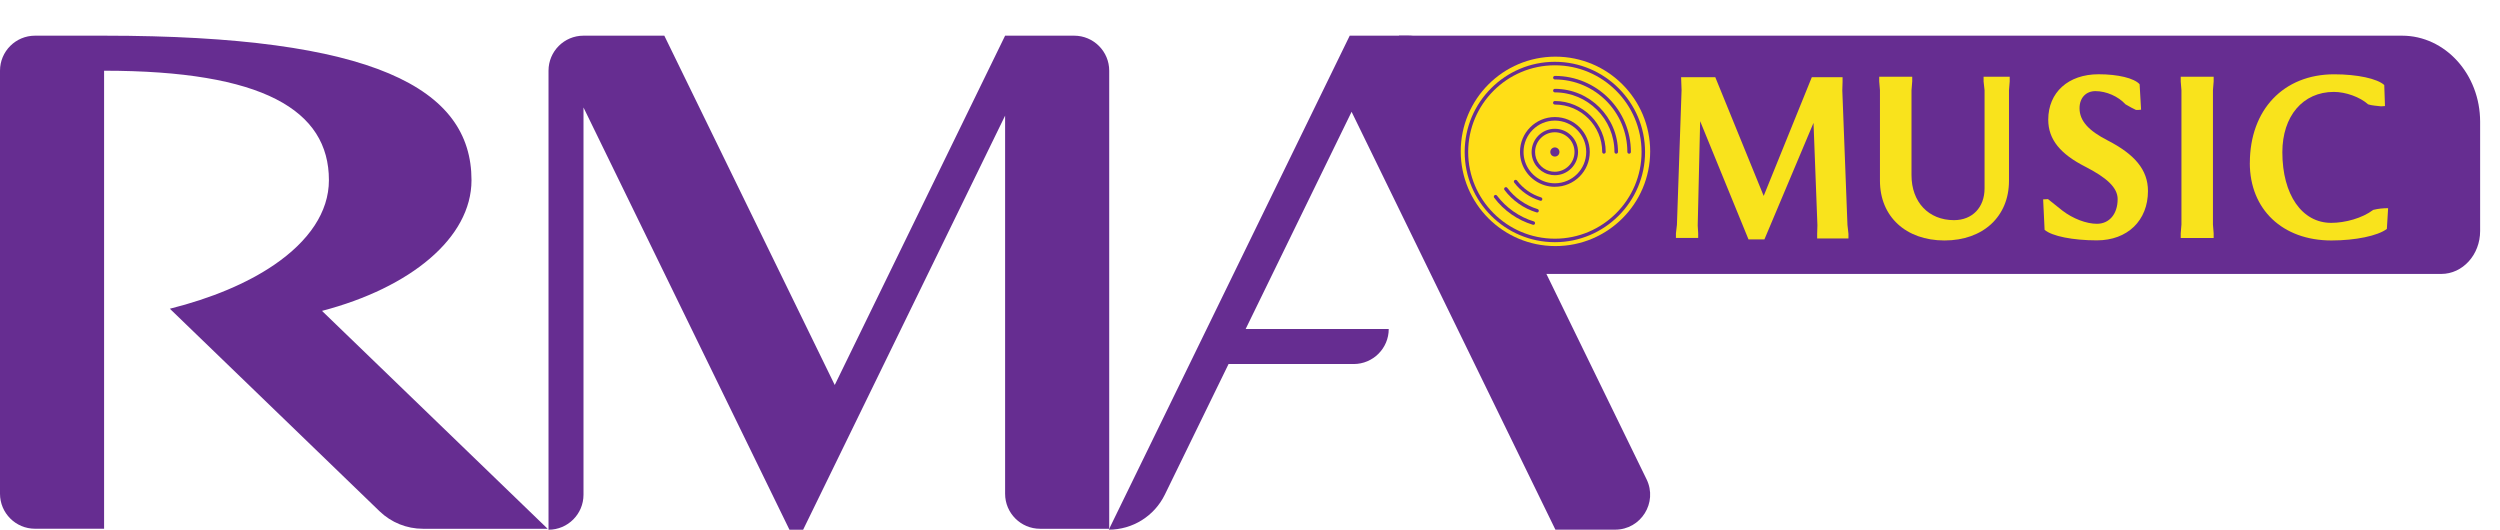<svg width="118" height="25" viewBox="0 0 118 25" fill="none" xmlns="http://www.w3.org/2000/svg">
<g clip-path="url(#clip0_595_48931)">
<path d="M73.412 25H76.234C77.455 25 78.254 23.72 77.718 22.623L67.959 2.613C67.681 2.045 67.106 1.684 66.474 1.684H63.707L52.335 25C53.461 25 54.485 24.359 54.979 23.349L57.988 17.182H63.894C64.805 17.182 65.548 16.442 65.548 15.53H58.794L63.795 5.277L73.415 25H73.412Z" fill="#662D91"/>
<path d="M15.201 14.673C19.364 13.584 22.255 11.234 22.255 8.504C22.255 4.166 17.651 1.684 4.915 1.684H1.652C0.74 1.684 0 2.423 0 3.338V23.304C0 24.216 0.74 24.956 1.652 24.956H4.913V3.338C12.407 3.338 15.525 5.196 15.525 8.504C15.525 10.018 14.567 11.389 12.945 12.498C11.669 13.37 9.981 14.08 8.017 14.572L8.796 15.324L17.917 24.133C18.465 24.661 19.197 24.958 19.962 24.958H25.848L15.199 14.675L15.201 14.673Z" fill="#662D91"/>
<path d="M47.441 1.684L39.4 18.172L31.356 1.684H27.541C26.629 1.684 25.89 2.423 25.89 3.338V25.003C26.802 25.003 27.541 24.263 27.541 23.351V5.073L37.262 25.003H37.908L40.319 20.06L47.441 5.459V23.307C47.441 24.218 48.181 24.958 49.093 24.958H52.355V3.338C52.355 2.426 51.615 1.684 50.7 1.684H47.439H47.441Z" fill="#662D91"/>
<path d="M117.062 10.905C117.062 12.023 116.241 12.93 115.226 12.93H69.964C67.791 12.93 66.032 8.821 66.032 8.59V1.684H113.377C115.412 1.684 117.062 3.505 117.062 5.749V10.905Z" fill="#662D91"/>
<path d="M80.962 3.645L83.246 9.248L85.517 3.645H86.969V3.864L86.957 4.267L87.2 10.62L87.247 11.035V11.254H85.77V11.035L85.782 10.632L85.598 5.8L83.28 11.301H82.53L80.247 5.719L80.132 10.644L80.154 11.013V11.232H79.104V11.013L79.151 10.61L79.37 4.257L79.348 3.645H80.962Z" fill="#F9E31C"/>
<path d="M88.702 3.623H90.257V3.841L90.223 4.257V8.27C90.223 9.538 91.029 10.391 92.229 10.391C93.094 10.391 93.671 9.791 93.671 8.892V4.257L93.625 3.841V3.623H94.858V3.841L94.824 4.257V8.536C94.824 10.219 93.603 11.35 91.779 11.35C89.955 11.35 88.734 10.219 88.734 8.536V4.257L88.699 3.841V3.623H88.702Z" fill="#F9E31C"/>
<path d="M96.434 9.411C96.515 9.411 96.584 9.398 96.665 9.398C96.908 9.595 97.093 9.745 97.346 9.941C97.842 10.322 98.476 10.563 98.973 10.563C99.56 10.563 99.953 10.101 99.953 9.398C99.953 8.855 99.435 8.383 98.42 7.865C97.267 7.277 96.677 6.596 96.677 5.65C96.677 4.36 97.623 3.505 99.054 3.505C99.966 3.505 100.737 3.689 100.99 3.977L101.059 5.176C101.025 5.176 100.978 5.188 100.944 5.188H100.816C100.759 5.154 100.666 5.119 100.61 5.085L100.322 4.923C99.988 4.554 99.422 4.301 98.904 4.301C98.454 4.301 98.154 4.623 98.154 5.107C98.154 5.719 98.604 6.179 99.481 6.628C100.737 7.275 101.384 8 101.384 9.015C101.384 10.411 100.415 11.345 98.973 11.345C97.842 11.345 96.852 11.148 96.505 10.848L96.436 9.408L96.434 9.411Z" fill="#F9E31C"/>
<path d="M104.485 3.623V3.841L104.451 4.257V10.6L104.485 11.015V11.234H102.93V11.015L102.964 10.6V4.257L102.93 3.841V3.623H104.485Z" fill="#F9E31C"/>
<path d="M106.193 7.693C106.193 5.178 107.786 3.507 110.173 3.507C111.269 3.507 112.212 3.714 112.537 4.013L112.571 5.006C112.502 5.006 112.443 5.019 112.387 5.019C112.203 4.996 111.949 4.984 111.775 4.925C111.394 4.579 110.713 4.338 110.16 4.338C108.695 4.338 107.727 5.481 107.727 7.186C107.727 9.182 108.649 10.519 110.032 10.519C110.689 10.519 111.497 10.3 112.016 9.907C112.259 9.848 112.478 9.826 112.719 9.826L112.66 10.806C112.232 11.129 111.183 11.35 110.042 11.35C107.737 11.35 106.191 9.885 106.191 7.695L106.193 7.693Z" fill="#F9E31C"/>
<path d="M77.888 7.145C77.888 9.612 75.887 11.615 73.417 11.615C70.947 11.615 68.947 9.615 68.947 7.145C68.947 4.675 70.947 2.674 73.417 2.674C75.887 2.674 77.888 4.675 77.888 7.145Z" fill="#FFDE17"/>
<path d="M73.606 7.174C73.606 7.294 73.511 7.39 73.39 7.39C73.27 7.39 73.174 7.294 73.174 7.174C73.174 7.054 73.272 6.958 73.39 6.958C73.508 6.958 73.606 7.054 73.606 7.174Z" fill="#662D91"/>
<path d="M73.39 11.431C71.043 11.431 69.133 9.521 69.133 7.174C69.133 4.827 71.043 2.917 73.39 2.917C75.737 2.917 77.647 4.827 77.647 7.174C77.647 9.521 75.737 11.431 73.39 11.431ZM73.39 3.082C71.134 3.082 69.298 4.918 69.298 7.174C69.298 9.43 71.134 11.266 73.39 11.266C75.646 11.266 77.482 9.43 77.482 7.174C77.482 4.918 75.646 3.082 73.39 3.082Z" fill="#662D91"/>
<path d="M72.37 10.61C72.37 10.61 72.353 10.61 72.346 10.607C71.626 10.389 70.979 9.937 70.525 9.332C70.498 9.295 70.505 9.243 70.542 9.216C70.579 9.189 70.63 9.197 70.657 9.234C71.092 9.809 71.709 10.241 72.395 10.45C72.439 10.463 72.464 10.509 72.451 10.553C72.442 10.59 72.407 10.612 72.373 10.612" fill="#662D91"/>
<path d="M76.895 7.255C76.848 7.255 76.811 7.218 76.811 7.172C76.811 5.284 75.275 3.75 73.39 3.75C73.344 3.75 73.307 3.714 73.307 3.667C73.307 3.62 73.344 3.583 73.39 3.583C75.369 3.583 76.978 5.193 76.978 7.172C76.978 7.218 76.942 7.255 76.895 7.255Z" fill="#662D91"/>
<path d="M72.547 10.027C72.547 10.027 72.53 10.027 72.523 10.025C71.925 9.843 71.387 9.467 71.011 8.966C70.984 8.929 70.992 8.877 71.028 8.85C71.065 8.823 71.117 8.831 71.144 8.867C71.5 9.342 72.009 9.696 72.572 9.868C72.616 9.88 72.641 9.927 72.628 9.971C72.618 10.008 72.584 10.03 72.55 10.03" fill="#662D91"/>
<path d="M76.285 7.255C76.239 7.255 76.202 7.218 76.202 7.172C76.202 5.621 74.941 4.36 73.39 4.36C73.344 4.36 73.307 4.323 73.307 4.276C73.307 4.23 73.344 4.193 73.39 4.193C75.032 4.193 76.369 5.53 76.369 7.172C76.369 7.218 76.332 7.255 76.285 7.255Z" fill="#662D91"/>
<path d="M72.714 9.475C72.714 9.475 72.697 9.475 72.69 9.472C72.208 9.325 71.775 9.022 71.471 8.619C71.444 8.582 71.451 8.531 71.488 8.504C71.525 8.477 71.576 8.484 71.603 8.521C71.886 8.897 72.289 9.18 72.739 9.317C72.783 9.33 72.808 9.376 72.795 9.421C72.786 9.457 72.751 9.48 72.717 9.48" fill="#662D91"/>
<path d="M75.708 7.255C75.661 7.255 75.624 7.218 75.624 7.172C75.624 5.94 74.621 4.935 73.388 4.935C73.341 4.935 73.304 4.898 73.304 4.852C73.304 4.805 73.341 4.768 73.388 4.768C74.713 4.768 75.789 5.845 75.789 7.169C75.789 7.216 75.752 7.253 75.705 7.253" fill="#662D91"/>
<path d="M73.39 8.818C73.228 8.818 73.066 8.794 72.911 8.747C72.582 8.646 72.284 8.44 72.075 8.162C71.859 7.874 71.743 7.533 71.743 7.172C71.743 6.265 72.481 5.525 73.39 5.525C74.3 5.525 75.037 6.262 75.037 7.172C75.037 8.081 74.3 8.816 73.39 8.816M73.39 5.692C72.574 5.692 71.911 6.356 71.911 7.172C71.911 7.496 72.014 7.803 72.208 8.061C72.395 8.31 72.663 8.496 72.96 8.587C73.1 8.629 73.245 8.651 73.39 8.651C74.206 8.651 74.87 7.988 74.87 7.172C74.87 6.356 74.206 5.692 73.39 5.692Z" fill="#662D91"/>
<path d="M73.39 8.27C73.282 8.27 73.174 8.255 73.071 8.223C72.85 8.157 72.653 8.017 72.513 7.833C72.368 7.641 72.292 7.412 72.292 7.174C72.292 6.569 72.783 6.078 73.388 6.078C73.992 6.078 74.484 6.569 74.484 7.174C74.484 7.779 73.992 8.27 73.388 8.27M73.388 6.243C72.874 6.243 72.456 6.66 72.456 7.174C72.456 7.378 72.52 7.572 72.643 7.734C72.761 7.892 72.931 8.01 73.115 8.066C73.203 8.093 73.294 8.106 73.385 8.106C73.899 8.106 74.317 7.688 74.317 7.174C74.317 6.66 73.899 6.243 73.385 6.243" fill="#662D91"/>
</g>
<defs>
<clipPath id="clip0_595_48931">
<rect width="117.062" height="25" fill="white"/>
</clipPath>
</defs>
</svg>
